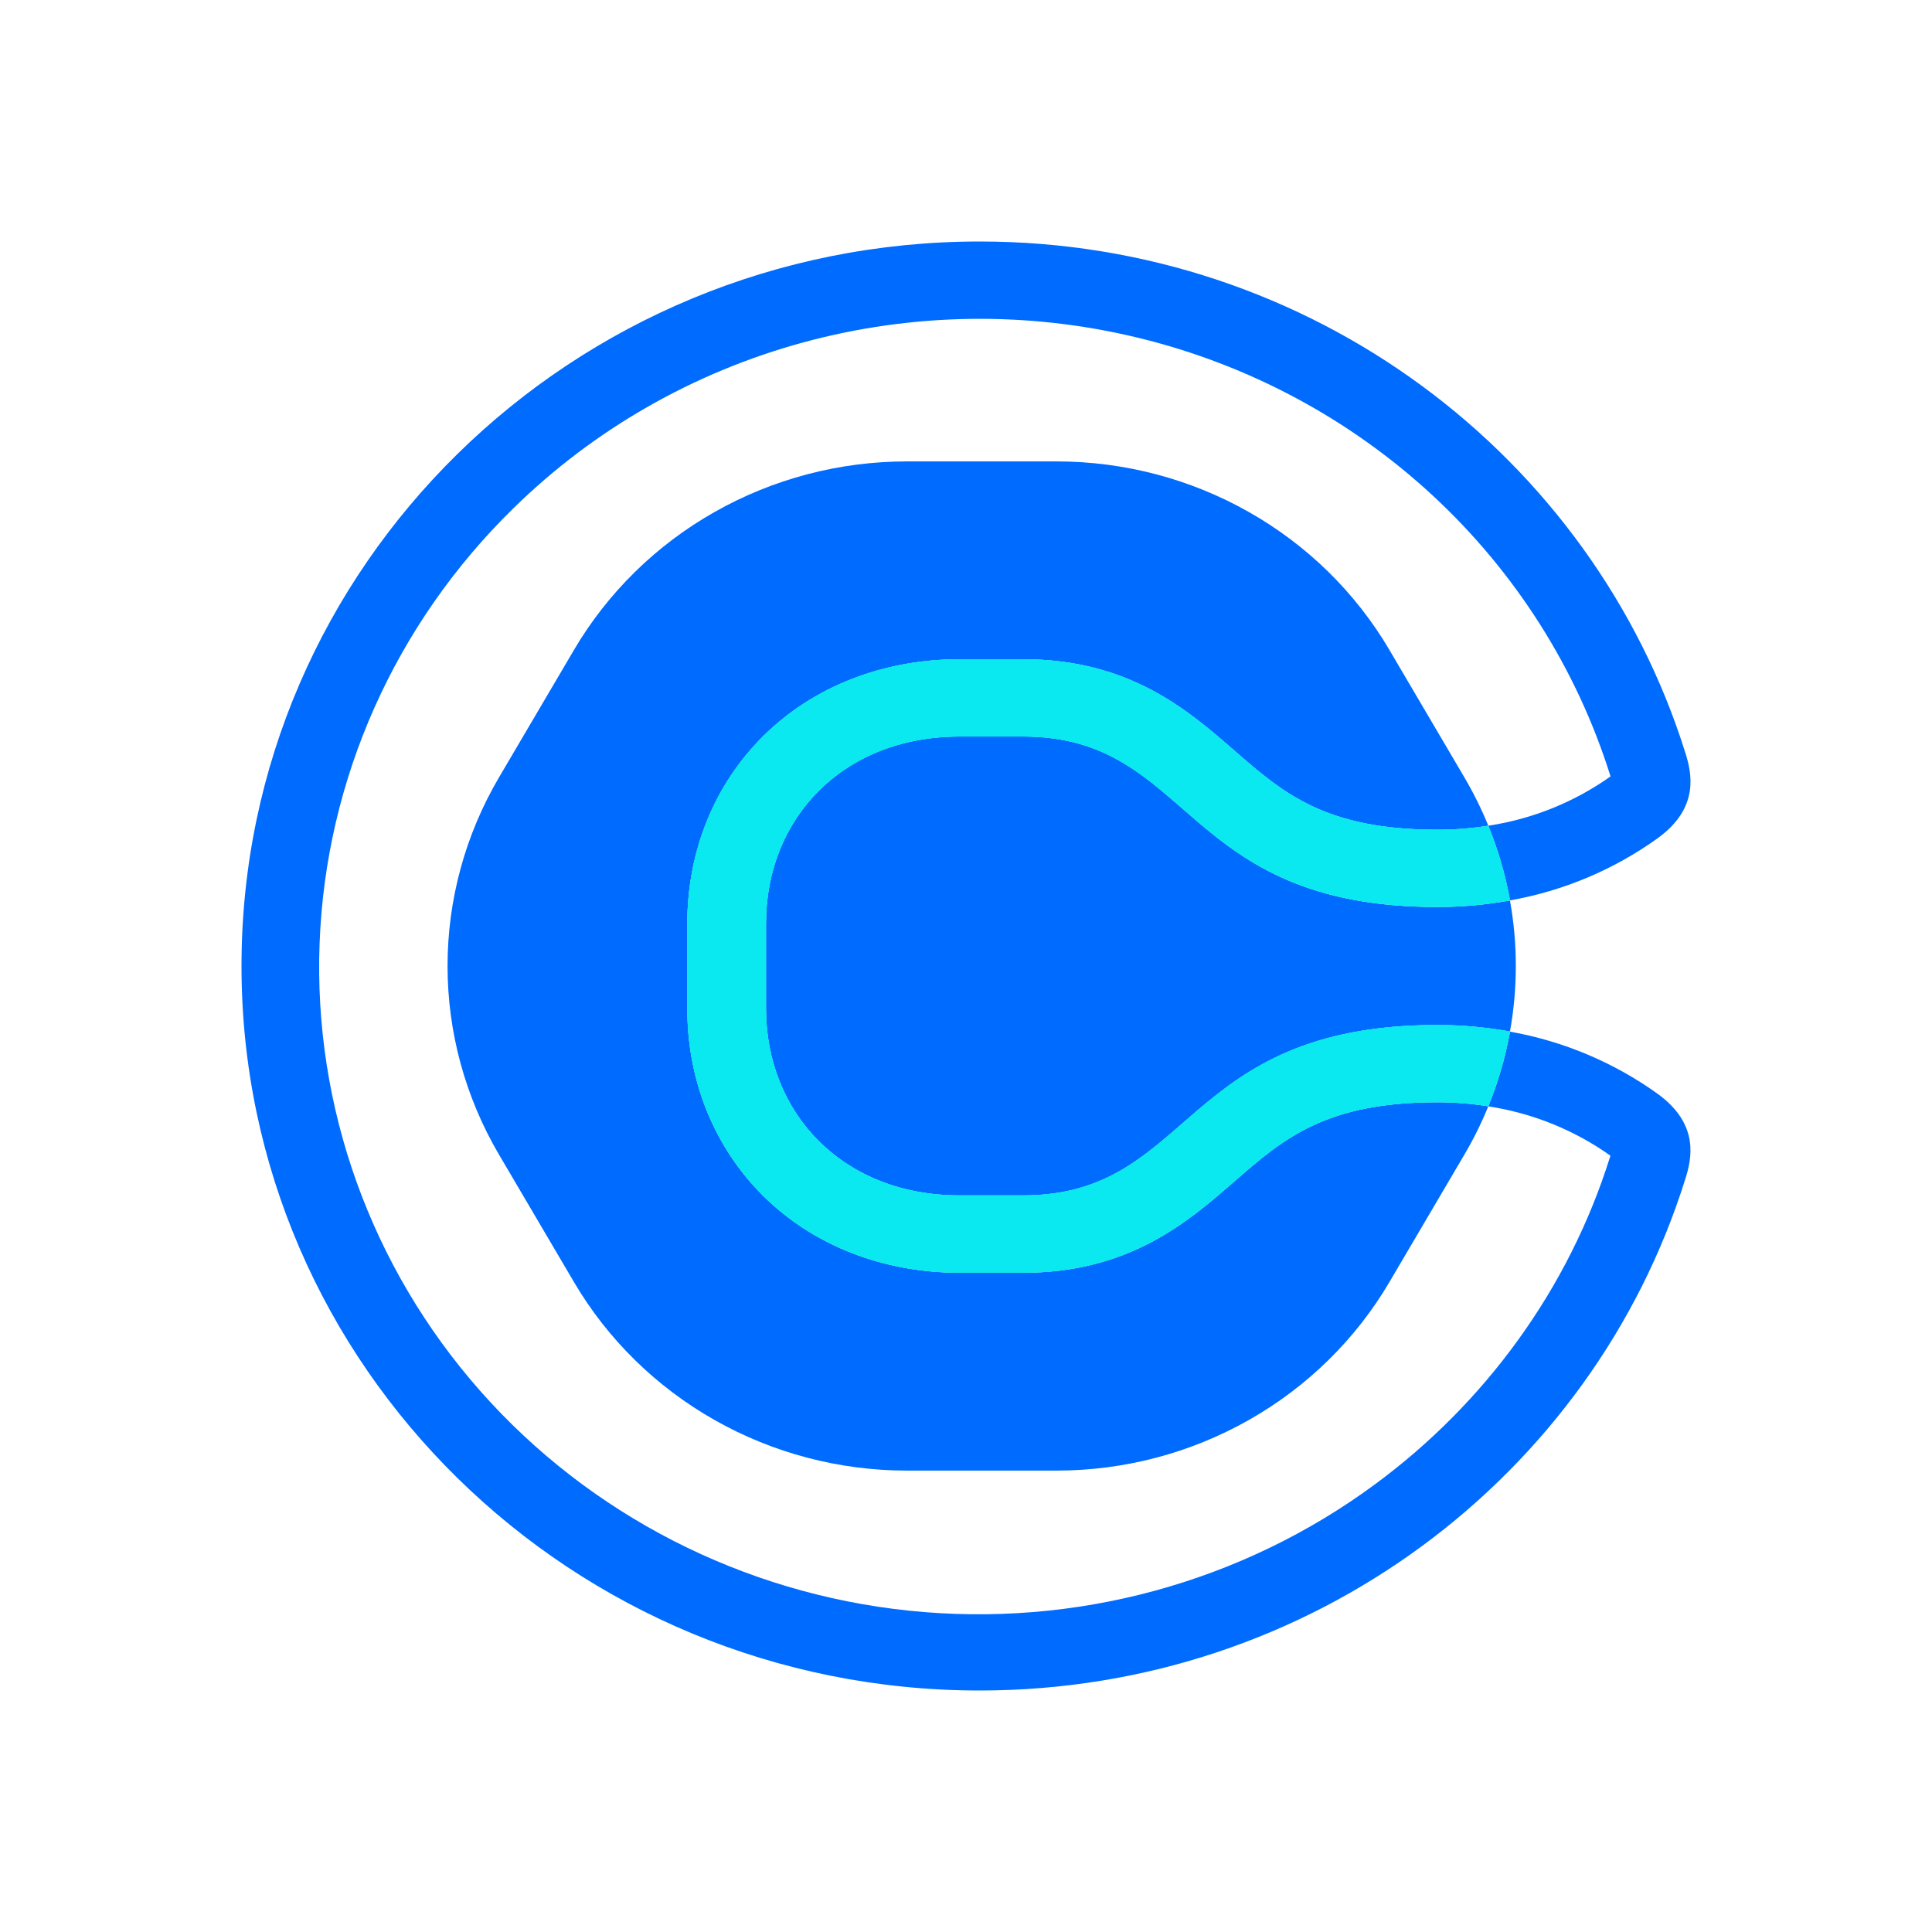 <svg xmlns="http://www.w3.org/2000/svg" fill="none" viewBox="0 0 40 40" height="40" width="40">
<g clip-path="url(#clip0_1894_2291)">
<path fill="#006BFF" d="M25.563 24.454C24.593 25.299 23.383 26.351 21.182 26.351H19.87C18.279 26.351 16.833 25.784 15.798 24.755C14.787 23.75 14.23 22.375 14.23 20.882V19.118C14.23 17.625 14.787 16.25 15.798 15.245C16.833 14.216 18.279 13.649 19.87 13.649H21.182C23.383 13.649 24.592 14.701 25.563 15.546C26.57 16.423 27.44 17.179 29.758 17.179C30.111 17.179 30.464 17.151 30.813 17.096C30.813 17.09 30.809 17.083 30.806 17.077C30.667 16.738 30.504 16.41 30.318 16.094L28.768 13.459C28.07 12.271 27.065 11.285 25.855 10.6C24.645 9.914 23.272 9.553 21.875 9.553H18.775C17.378 9.553 16.005 9.914 14.795 10.6C13.585 11.285 12.58 12.271 11.882 13.459L10.332 16.094C9.633 17.282 9.266 18.629 9.266 20C9.266 21.371 9.633 22.718 10.332 23.906L11.882 26.541C12.58 27.729 13.585 28.715 14.795 29.4C16.005 30.086 17.378 30.447 18.775 30.447H21.875C23.272 30.447 24.645 30.086 25.855 29.4C27.065 28.715 28.07 27.729 28.768 26.541L30.318 23.906C30.504 23.59 30.667 23.262 30.806 22.923C30.806 22.917 30.811 22.91 30.813 22.904C30.464 22.849 30.111 22.821 29.758 22.821C27.44 22.821 26.57 23.578 25.563 24.454Z"></path>
<path fill="#006BFF" d="M21.182 15.248H19.87C17.45 15.248 15.859 16.944 15.859 19.117V20.881C15.859 23.053 17.45 24.75 19.87 24.75H21.182C24.709 24.75 24.434 21.222 29.758 21.222C30.262 21.222 30.766 21.267 31.262 21.357C31.424 20.459 31.424 19.541 31.262 18.643C30.766 18.734 30.262 18.779 29.758 18.779C24.433 18.778 24.709 15.248 21.182 15.248Z"></path>
<path fill="#006BFF" d="M34.321 22.647C33.414 21.996 32.368 21.555 31.262 21.359C31.262 21.368 31.259 21.377 31.258 21.385C31.163 21.906 31.014 22.415 30.813 22.906C31.727 23.045 32.594 23.395 33.342 23.927C33.342 23.935 33.338 23.943 33.335 23.951C32.911 25.304 32.269 26.581 31.436 27.735C30.611 28.879 29.61 29.889 28.469 30.73C25.705 32.77 22.256 33.706 18.817 33.347C15.379 32.988 12.207 31.362 9.942 28.797C7.678 26.232 6.489 22.92 6.617 19.528C6.744 16.136 8.178 12.919 10.629 10.524C12.293 8.891 14.36 7.708 16.628 7.09C18.896 6.472 21.288 6.439 23.572 6.995C25.857 7.551 27.956 8.677 29.667 10.263C31.378 11.85 32.642 13.844 33.337 16.051C33.34 16.059 33.342 16.067 33.344 16.075C32.595 16.607 31.727 16.957 30.813 17.096C31.014 17.587 31.163 18.097 31.258 18.618C31.258 18.626 31.258 18.634 31.262 18.642C32.368 18.446 33.414 18.006 34.321 17.354C35.194 16.721 35.025 16.005 34.892 15.582C32.97 9.453 27.156 5 20.283 5C11.843 5 5 11.716 5 20C5 28.284 11.843 35 20.283 35C27.156 35 32.97 30.547 34.889 24.42C35.025 23.996 35.194 23.281 34.321 22.647Z"></path>
<path fill="#0AE9EF" d="M30.813 17.096C30.464 17.151 30.111 17.179 29.758 17.178C27.44 17.178 26.57 16.422 25.563 15.546C24.593 14.701 23.383 13.649 21.182 13.649H19.87C18.279 13.649 16.833 14.216 15.798 15.244C14.787 16.249 14.23 17.624 14.23 19.117V20.882C14.23 22.375 14.787 23.75 15.798 24.755C16.833 25.783 18.279 26.35 19.87 26.35H21.182C23.383 26.35 24.592 25.298 25.563 24.453C26.57 23.577 27.44 22.82 29.758 22.82C30.111 22.82 30.464 22.848 30.813 22.903C31.014 22.413 31.163 21.903 31.258 21.382C31.258 21.374 31.261 21.365 31.262 21.356C30.766 21.266 30.262 21.221 29.758 21.221C24.433 21.221 24.709 24.749 21.182 24.749H19.87C17.45 24.749 15.859 23.052 15.859 20.88V19.118C15.859 16.946 17.45 15.249 19.87 15.249H21.182C24.709 15.249 24.434 18.777 29.758 18.777C30.262 18.777 30.766 18.732 31.262 18.641C31.262 18.633 31.262 18.625 31.258 18.617C31.163 18.096 31.014 17.587 30.813 17.096Z"></path>
<path fill="#0AE9EF" d="M30.813 17.096C30.464 17.151 30.111 17.179 29.758 17.178C27.44 17.178 26.57 16.422 25.563 15.546C24.593 14.701 23.383 13.649 21.182 13.649H19.87C18.279 13.649 16.833 14.216 15.798 15.244C14.787 16.249 14.23 17.624 14.23 19.117V20.882C14.23 22.375 14.787 23.75 15.798 24.755C16.833 25.783 18.279 26.35 19.87 26.35H21.182C23.383 26.35 24.592 25.298 25.563 24.453C26.57 23.577 27.44 22.82 29.758 22.82C30.111 22.82 30.464 22.848 30.813 22.903C31.014 22.413 31.163 21.903 31.258 21.382C31.258 21.374 31.261 21.365 31.262 21.356C30.766 21.266 30.262 21.221 29.758 21.221C24.433 21.221 24.709 24.749 21.182 24.749H19.87C17.45 24.749 15.859 23.052 15.859 20.88V19.118C15.859 16.946 17.45 15.249 19.87 15.249H21.182C24.709 15.249 24.434 18.777 29.758 18.777C30.262 18.777 30.766 18.732 31.262 18.641C31.262 18.633 31.262 18.625 31.258 18.617C31.163 18.096 31.014 17.587 30.813 17.096Z"></path>
</g>
<defs>
<clipPath id="clip0_1894_2291">
<rect fill="white" height="40" width="40"></rect>
</clipPath>
</defs>
</svg>
